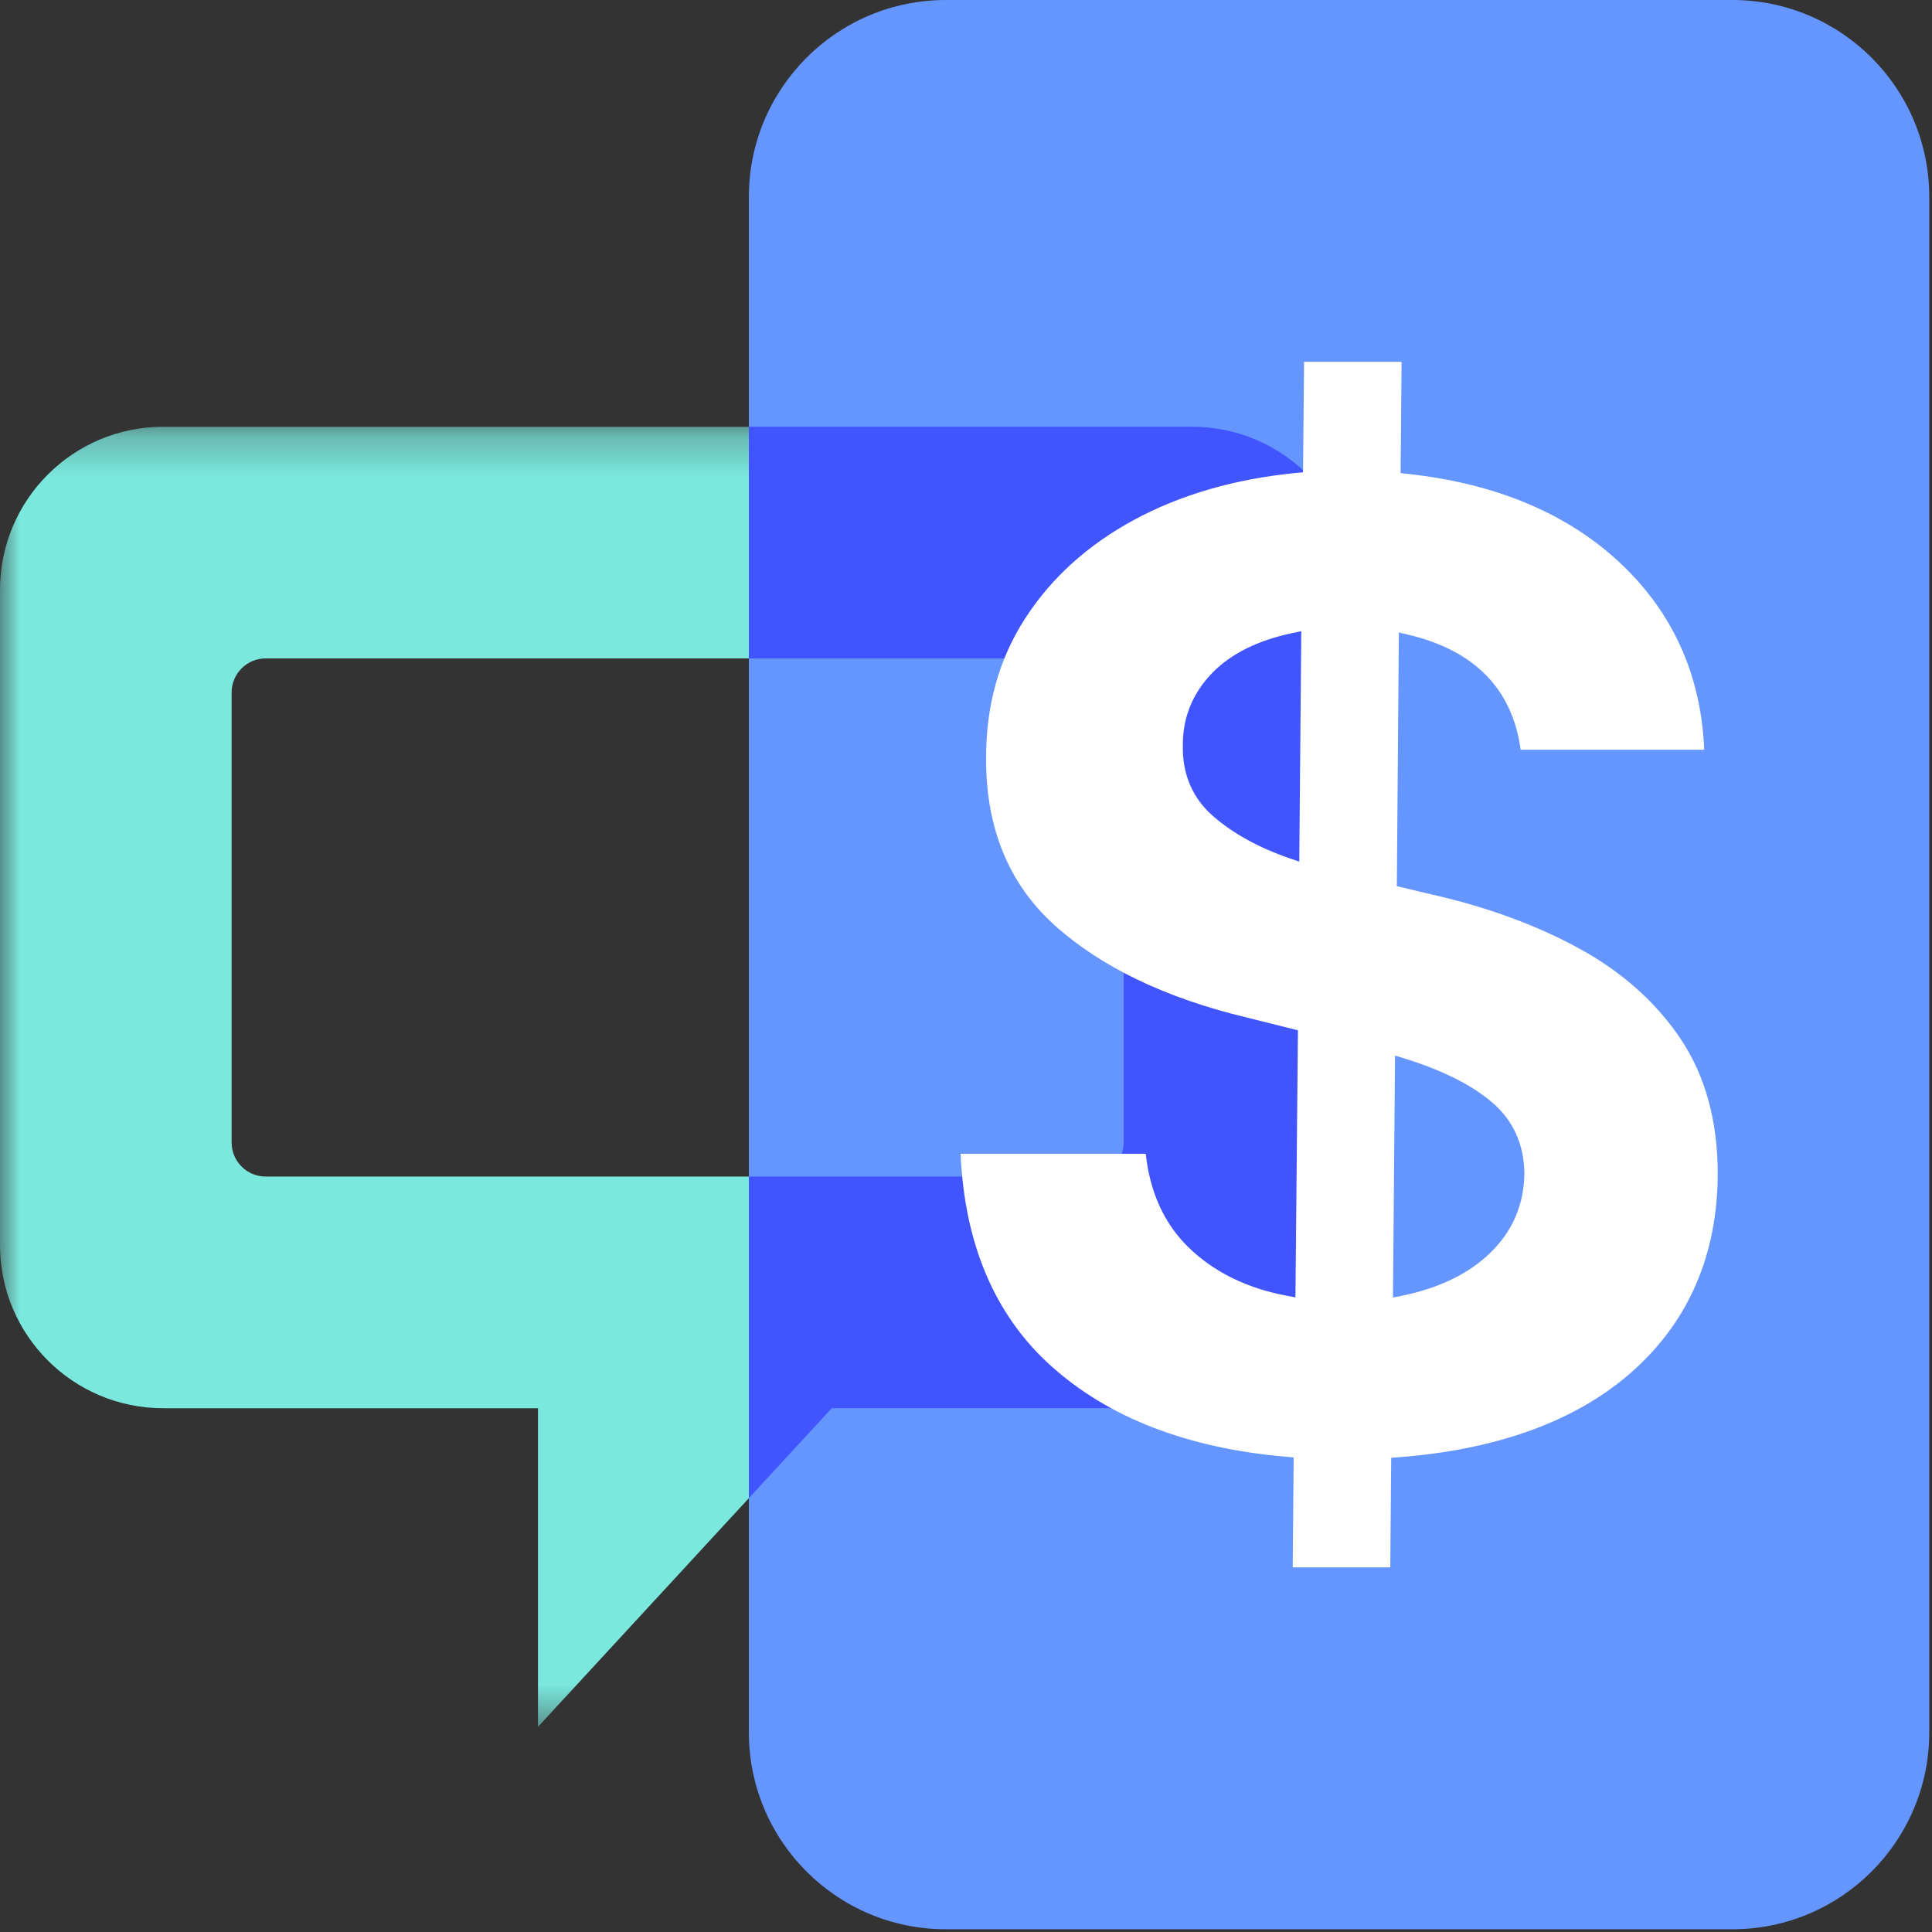 <?xml version="1.0" encoding="UTF-8"?>
<svg width="48px" height="48px" viewBox="0 0 48 48" version="1.1" xmlns="http://www.w3.org/2000/svg" xmlns:xlink="http://www.w3.org/1999/xlink">
    <rect x="0" y="0" width="48" height="48" fill="#333333" stroke="none"/>
    <title>text-bubble-dollar-sign-seaglass-mist</title>
    <defs>
        <polygon id="path-1" points="0 0.252 33.673 0.252 33.673 32.552 0 32.552"></polygon>
    </defs>
    <g id="text-bubble-dollar-sign-seaglass-mist" stroke="none" stroke-width="1" fill="none" fill-rule="evenodd">
        <g id="Group-10-Copy-9">
            <g id="Group-3" transform="translate(0, 10.351)">
                <mask id="mask-2" fill="white">
                    <use xlink:href="#path-1"></use>
                </mask>
                <g id="Clip-2"></g>
                <path d="M27.073,18.88 L6.6,18.88 C6.134,18.88 5.755,18.502 5.755,18.037 L5.755,6.852 C5.755,6.386 6.134,6.007 6.6,6.007 L27.073,6.007 C27.539,6.007 27.917,6.386 27.917,6.852 L27.917,18.037 C27.917,18.502 27.539,18.88 27.073,18.88 M29.619,0.252 L4.054,0.252 C1.815,0.252 -3.72093023e-05,2.067 -3.72093023e-05,4.306 L-3.72093023e-05,20.582 C-3.72093023e-05,22.821 1.815,24.636 4.054,24.636 L13.366,24.636 L13.366,32.552 L20.666,24.636 L29.619,24.636 C31.858,24.636 33.673,22.821 33.673,20.582 L33.673,4.306 C33.673,2.067 31.858,0.252 29.619,0.252" id="Fill-1" fill="#7BE8DE" mask="url(#mask-2)"></path>
            </g>
            <path d="M43.038,0 L23.499,0 C20.796,0 18.605,2.191 18.605,4.894 L18.605,43.038 C18.605,45.741 20.796,47.932 23.499,47.932 L43.038,47.932 C45.741,47.932 47.932,45.741 47.932,43.038 L47.932,4.894 C47.932,2.191 45.741,0 43.038,0" id="Fill-4" fill="#6596FF"></path>
            <path d="M29.619,10.602 L18.605,10.602 L18.605,16.358 L27.073,16.358 C27.539,16.358 27.917,16.736 27.917,17.202 L27.917,28.387 C27.917,28.853 27.539,29.231 27.073,29.231 L18.605,29.231 L18.605,37.221 L20.666,34.986 L29.619,34.986 C31.858,34.986 33.673,33.171 33.673,30.933 L33.673,14.656 C33.673,12.417 31.858,10.602 29.619,10.602" id="Fill-6" fill="#4155FF"></path>
            <path d="M34.659,26.225 L34.899,26.299 C35.838,26.591 36.568,26.957 37.067,27.385 C37.593,27.833 37.864,28.428 37.873,29.153 C37.864,29.924 37.582,30.583 37.035,31.117 C36.5,31.642 35.759,32.002 34.833,32.191 L34.608,32.237 L34.659,26.225 Z M32.28,21.407 L32.036,21.323 C31.281,21.064 30.647,20.715 30.151,20.287 C29.626,19.835 29.37,19.234 29.387,18.501 C29.387,17.827 29.628,17.231 30.101,16.736 C30.568,16.249 31.241,15.911 32.104,15.73 L32.33,15.682 L32.28,21.407 Z M40.6,34.033 C41.97,32.792 42.669,31.155 42.677,29.166 C42.677,27.861 42.371,26.738 41.766,25.828 C41.157,24.914 40.31,24.155 39.249,23.573 C38.176,22.984 36.931,22.528 35.549,22.218 L34.704,22.017 L34.754,15.713 L34.981,15.767 C36.634,16.157 37.575,17.119 37.781,18.628 L42.34,18.628 C42.268,16.812 41.589,15.272 40.317,14.049 C38.996,12.779 37.196,12.013 34.966,11.773 L34.798,11.754 L34.822,8.99 L32.399,8.99 L32.374,11.734 L32.208,11.75 C30.692,11.896 29.337,12.288 28.181,12.913 C27.028,13.535 26.114,14.362 25.465,15.372 C24.816,16.378 24.492,17.548 24.5,18.848 C24.492,20.571 25.065,21.963 26.202,22.988 C27.358,24.027 28.962,24.797 30.967,25.278 L32.247,25.598 L32.185,32.233 L31.967,32.192 C30.97,32.004 30.146,31.597 29.519,30.981 C28.921,30.394 28.568,29.615 28.466,28.665 L23.866,28.665 C23.963,30.904 24.715,32.673 26.102,33.926 C27.536,35.223 29.51,35.985 31.97,36.194 L32.141,36.209 L32.117,38.942 L34.541,38.942 L34.564,36.219 L34.734,36.206 C37.246,36.014 39.219,35.282 40.6,34.033 L40.6,34.033 Z" id="Fill-8" fill="#FFFFFF"></path>
        </g>
    </g>
</svg>